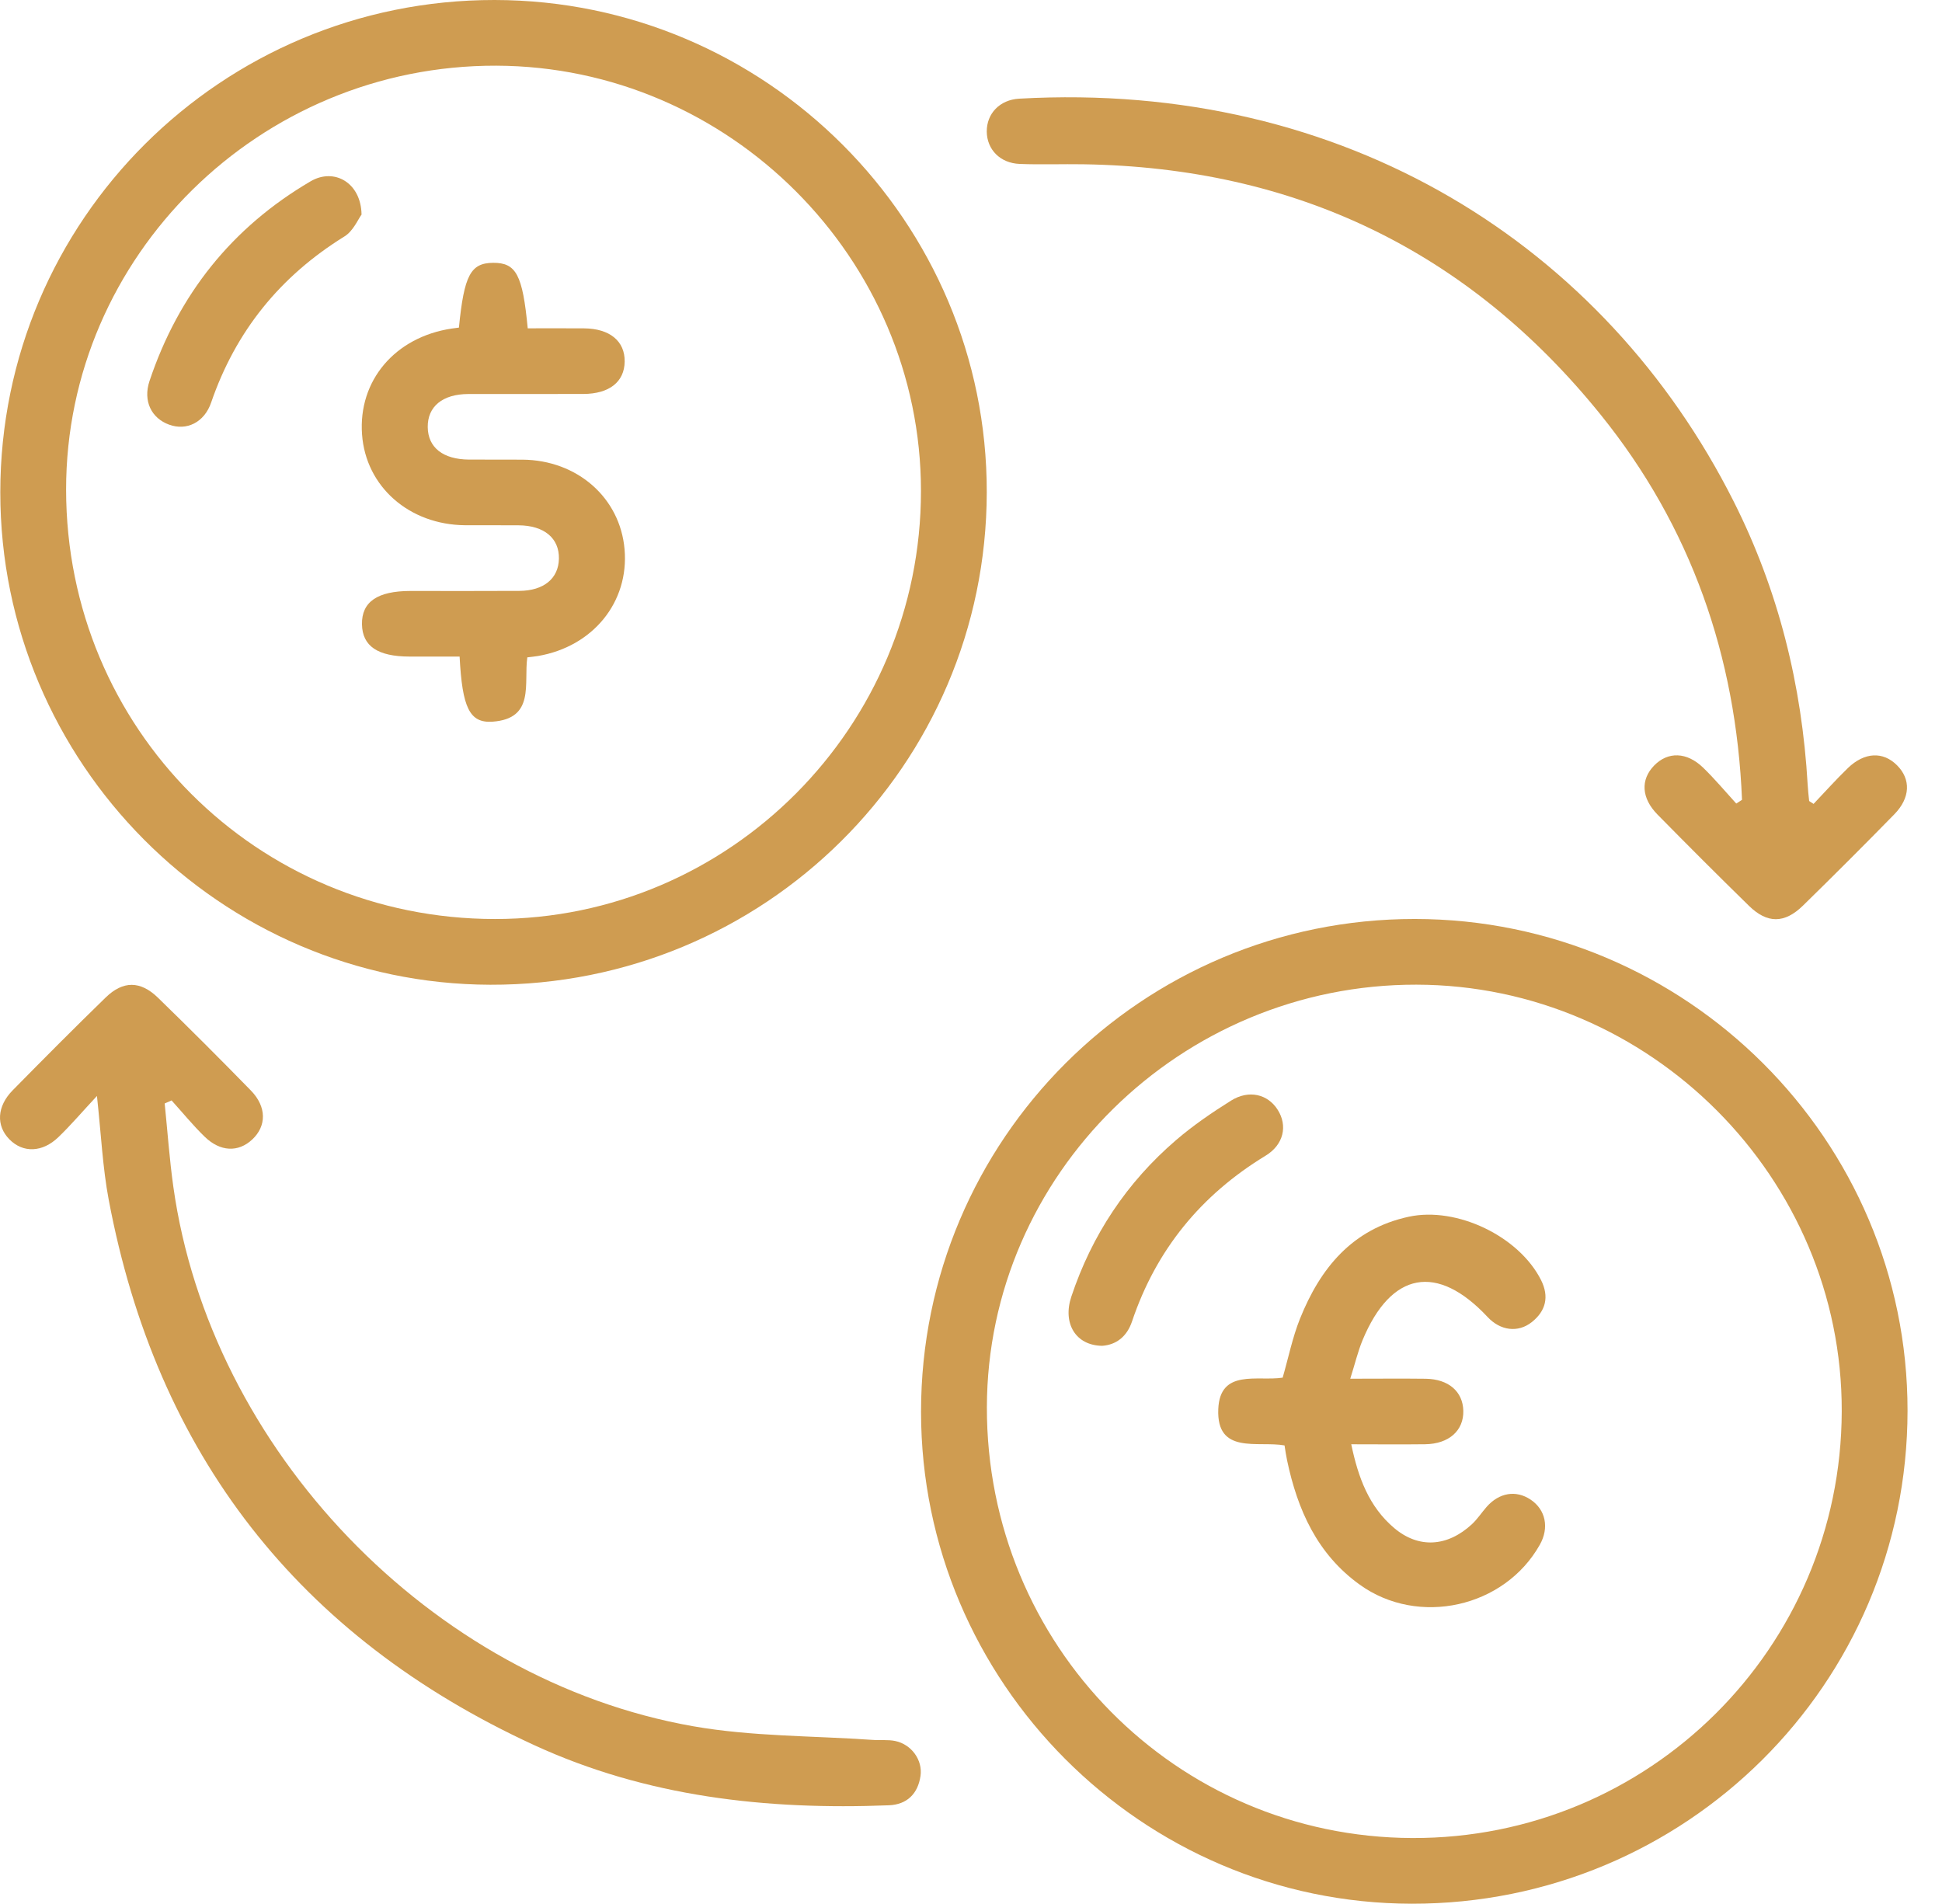 <svg width="51" height="50" viewBox="0 0 51 50" fill="none" xmlns="http://www.w3.org/2000/svg">
<path d="M24.188 37.076C24.185 29.926 29.991 24.13 37.154 24.133C44.288 24.136 50.1 29.937 50.095 37.047C50.091 44.219 44.267 50.006 37.071 49.993C29.984 49.981 24.19 44.173 24.188 37.076ZM48.367 37.066C48.386 30.935 43.338 25.87 37.198 25.858C31.01 25.847 25.929 30.844 25.917 36.954C25.906 43.204 30.879 48.243 37.085 48.268C43.303 48.292 48.349 43.282 48.367 37.066Z" fill="#CF9C51"/>
<path d="M0.008 12.927C0.009 5.782 5.821 -0.007 12.988 6.69909e-06C20.116 0.007 25.926 5.819 25.914 12.929C25.903 20.099 20.072 25.88 12.875 25.86C5.788 25.841 0.005 20.028 0.008 12.927ZM12.998 24.134C19.164 24.135 24.188 19.089 24.186 12.893C24.186 6.784 19.148 1.743 13.031 1.725C6.82 1.708 1.732 6.723 1.736 12.86C1.74 19.128 6.739 24.132 12.998 24.134Z" fill="#CF9C51"/>
<path d="M2.546 28.781C2.15 29.206 1.86 29.548 1.537 29.859C1.113 30.27 0.602 30.282 0.246 29.919C-0.106 29.56 -0.083 29.055 0.333 28.632C1.139 27.813 1.95 26.997 2.775 26.195C3.231 25.751 3.687 25.752 4.149 26.201C4.974 27.003 5.787 27.816 6.59 28.639C7.005 29.066 7.003 29.571 6.623 29.925C6.259 30.265 5.785 30.25 5.374 29.85C5.066 29.551 4.794 29.216 4.506 28.898C4.445 28.925 4.385 28.951 4.325 28.978C4.399 29.706 4.45 30.439 4.552 31.164C5.518 38.061 11.311 44.119 18.2 45.332C19.747 45.604 21.344 45.581 22.919 45.691C23.117 45.706 23.32 45.68 23.511 45.72C23.937 45.809 24.235 46.221 24.174 46.637C24.107 47.104 23.819 47.389 23.345 47.408C20.129 47.535 16.984 47.188 14.028 45.828C7.836 42.979 4.112 38.187 2.854 31.501C2.696 30.662 2.657 29.8 2.546 28.781Z" fill="#CF9C51"/>
<path d="M45.748 21.004C45.594 17.239 44.41 13.831 42.035 10.889C38.554 6.577 34.001 4.4 28.451 4.314C27.894 4.305 27.336 4.327 26.779 4.305C26.264 4.285 25.918 3.925 25.914 3.455C25.911 2.983 26.254 2.62 26.766 2.591C35.337 2.108 42.148 6.46 45.526 13.162C46.705 15.498 47.322 17.992 47.472 20.604C47.48 20.746 47.496 20.889 47.511 21.031C47.512 21.041 47.535 21.05 47.627 21.111C47.918 20.806 48.212 20.476 48.529 20.169C48.966 19.749 49.452 19.73 49.818 20.096C50.184 20.461 50.173 20.949 49.748 21.384C48.957 22.192 48.157 22.992 47.347 23.784C46.863 24.256 46.41 24.256 45.932 23.789C45.123 22.998 44.323 22.198 43.529 21.391C43.103 20.958 43.08 20.474 43.44 20.104C43.801 19.733 44.296 19.742 44.728 20.16C45.034 20.457 45.309 20.786 45.597 21.102C45.649 21.068 45.699 21.035 45.748 21.004Z" fill="#CF9C51"/>
<path d="M35.46 36.206C36.186 36.206 36.813 36.199 37.441 36.207C38.041 36.216 38.416 36.542 38.429 37.046C38.442 37.568 38.052 37.918 37.428 37.927C36.8 37.935 36.173 37.928 35.486 37.928C35.669 38.804 35.951 39.566 36.613 40.127C37.254 40.669 38.008 40.626 38.657 40.025C38.8 39.891 38.91 39.722 39.039 39.574C39.369 39.197 39.811 39.124 40.195 39.38C40.592 39.645 40.69 40.12 40.438 40.566C39.511 42.215 37.252 42.723 35.711 41.616C34.593 40.813 34.075 39.651 33.801 38.35C33.775 38.229 33.758 38.108 33.734 37.958C33.033 37.833 31.944 38.209 31.994 37.004C32.037 35.938 33.03 36.279 33.685 36.178C33.836 35.655 33.942 35.125 34.139 34.632C34.672 33.303 35.511 32.273 36.997 31.952C38.261 31.68 39.895 32.469 40.471 33.617C40.687 34.049 40.599 34.424 40.228 34.719C39.865 35.007 39.401 34.944 39.067 34.586C37.743 33.17 36.534 33.39 35.784 35.191C35.66 35.491 35.587 35.804 35.46 36.206Z" fill="#CF9C51"/>
<path d="M28.946 35.342C28.251 35.335 27.901 34.754 28.134 34.053C28.674 32.433 29.589 31.053 30.884 29.941C31.332 29.556 31.826 29.218 32.326 28.905C32.795 28.61 33.295 28.732 33.555 29.145C33.819 29.562 33.714 30.06 33.234 30.351C31.538 31.383 30.362 32.821 29.729 34.701C29.595 35.101 29.313 35.316 28.946 35.342Z" fill="#CF9C51"/>
<path d="M12.052 8.603C12.188 7.225 12.36 6.907 12.95 6.902C13.554 6.898 13.725 7.212 13.859 8.622C14.348 8.622 14.845 8.619 15.341 8.623C16.015 8.629 16.412 8.959 16.405 9.495C16.398 10.029 16.002 10.343 15.318 10.346C14.311 10.35 13.305 10.343 12.298 10.347C11.62 10.35 11.227 10.677 11.233 11.216C11.239 11.752 11.633 12.064 12.316 12.069C12.784 12.072 13.252 12.067 13.72 12.071C15.16 12.082 16.285 13.071 16.402 14.425C16.523 15.811 15.573 16.98 14.128 17.227C14.042 17.241 13.954 17.25 13.848 17.263C13.751 17.945 14.059 18.874 12.932 18.952C12.332 18.992 12.139 18.585 12.07 17.242C11.637 17.242 11.197 17.242 10.757 17.242C9.919 17.241 9.516 16.968 9.506 16.395C9.496 15.805 9.911 15.52 10.781 15.519C11.734 15.519 12.686 15.523 13.64 15.517C14.281 15.513 14.668 15.192 14.678 14.672C14.689 14.134 14.291 13.8 13.62 13.795C13.153 13.79 12.685 13.796 12.217 13.793C10.747 13.782 9.607 12.78 9.508 11.411C9.404 9.996 10.372 8.852 11.863 8.628C11.918 8.622 11.971 8.615 12.052 8.603Z" fill="#CF9C51"/>
<path d="M9.495 5.635C9.403 5.758 9.277 6.067 9.046 6.209C7.358 7.254 6.19 8.694 5.545 10.571C5.364 11.099 4.896 11.318 4.442 11.152C3.978 10.984 3.751 10.533 3.926 10.007C4.685 7.738 6.088 5.973 8.159 4.76C8.774 4.401 9.481 4.793 9.495 5.635Z" fill="#CF9C51"/>
</svg>
